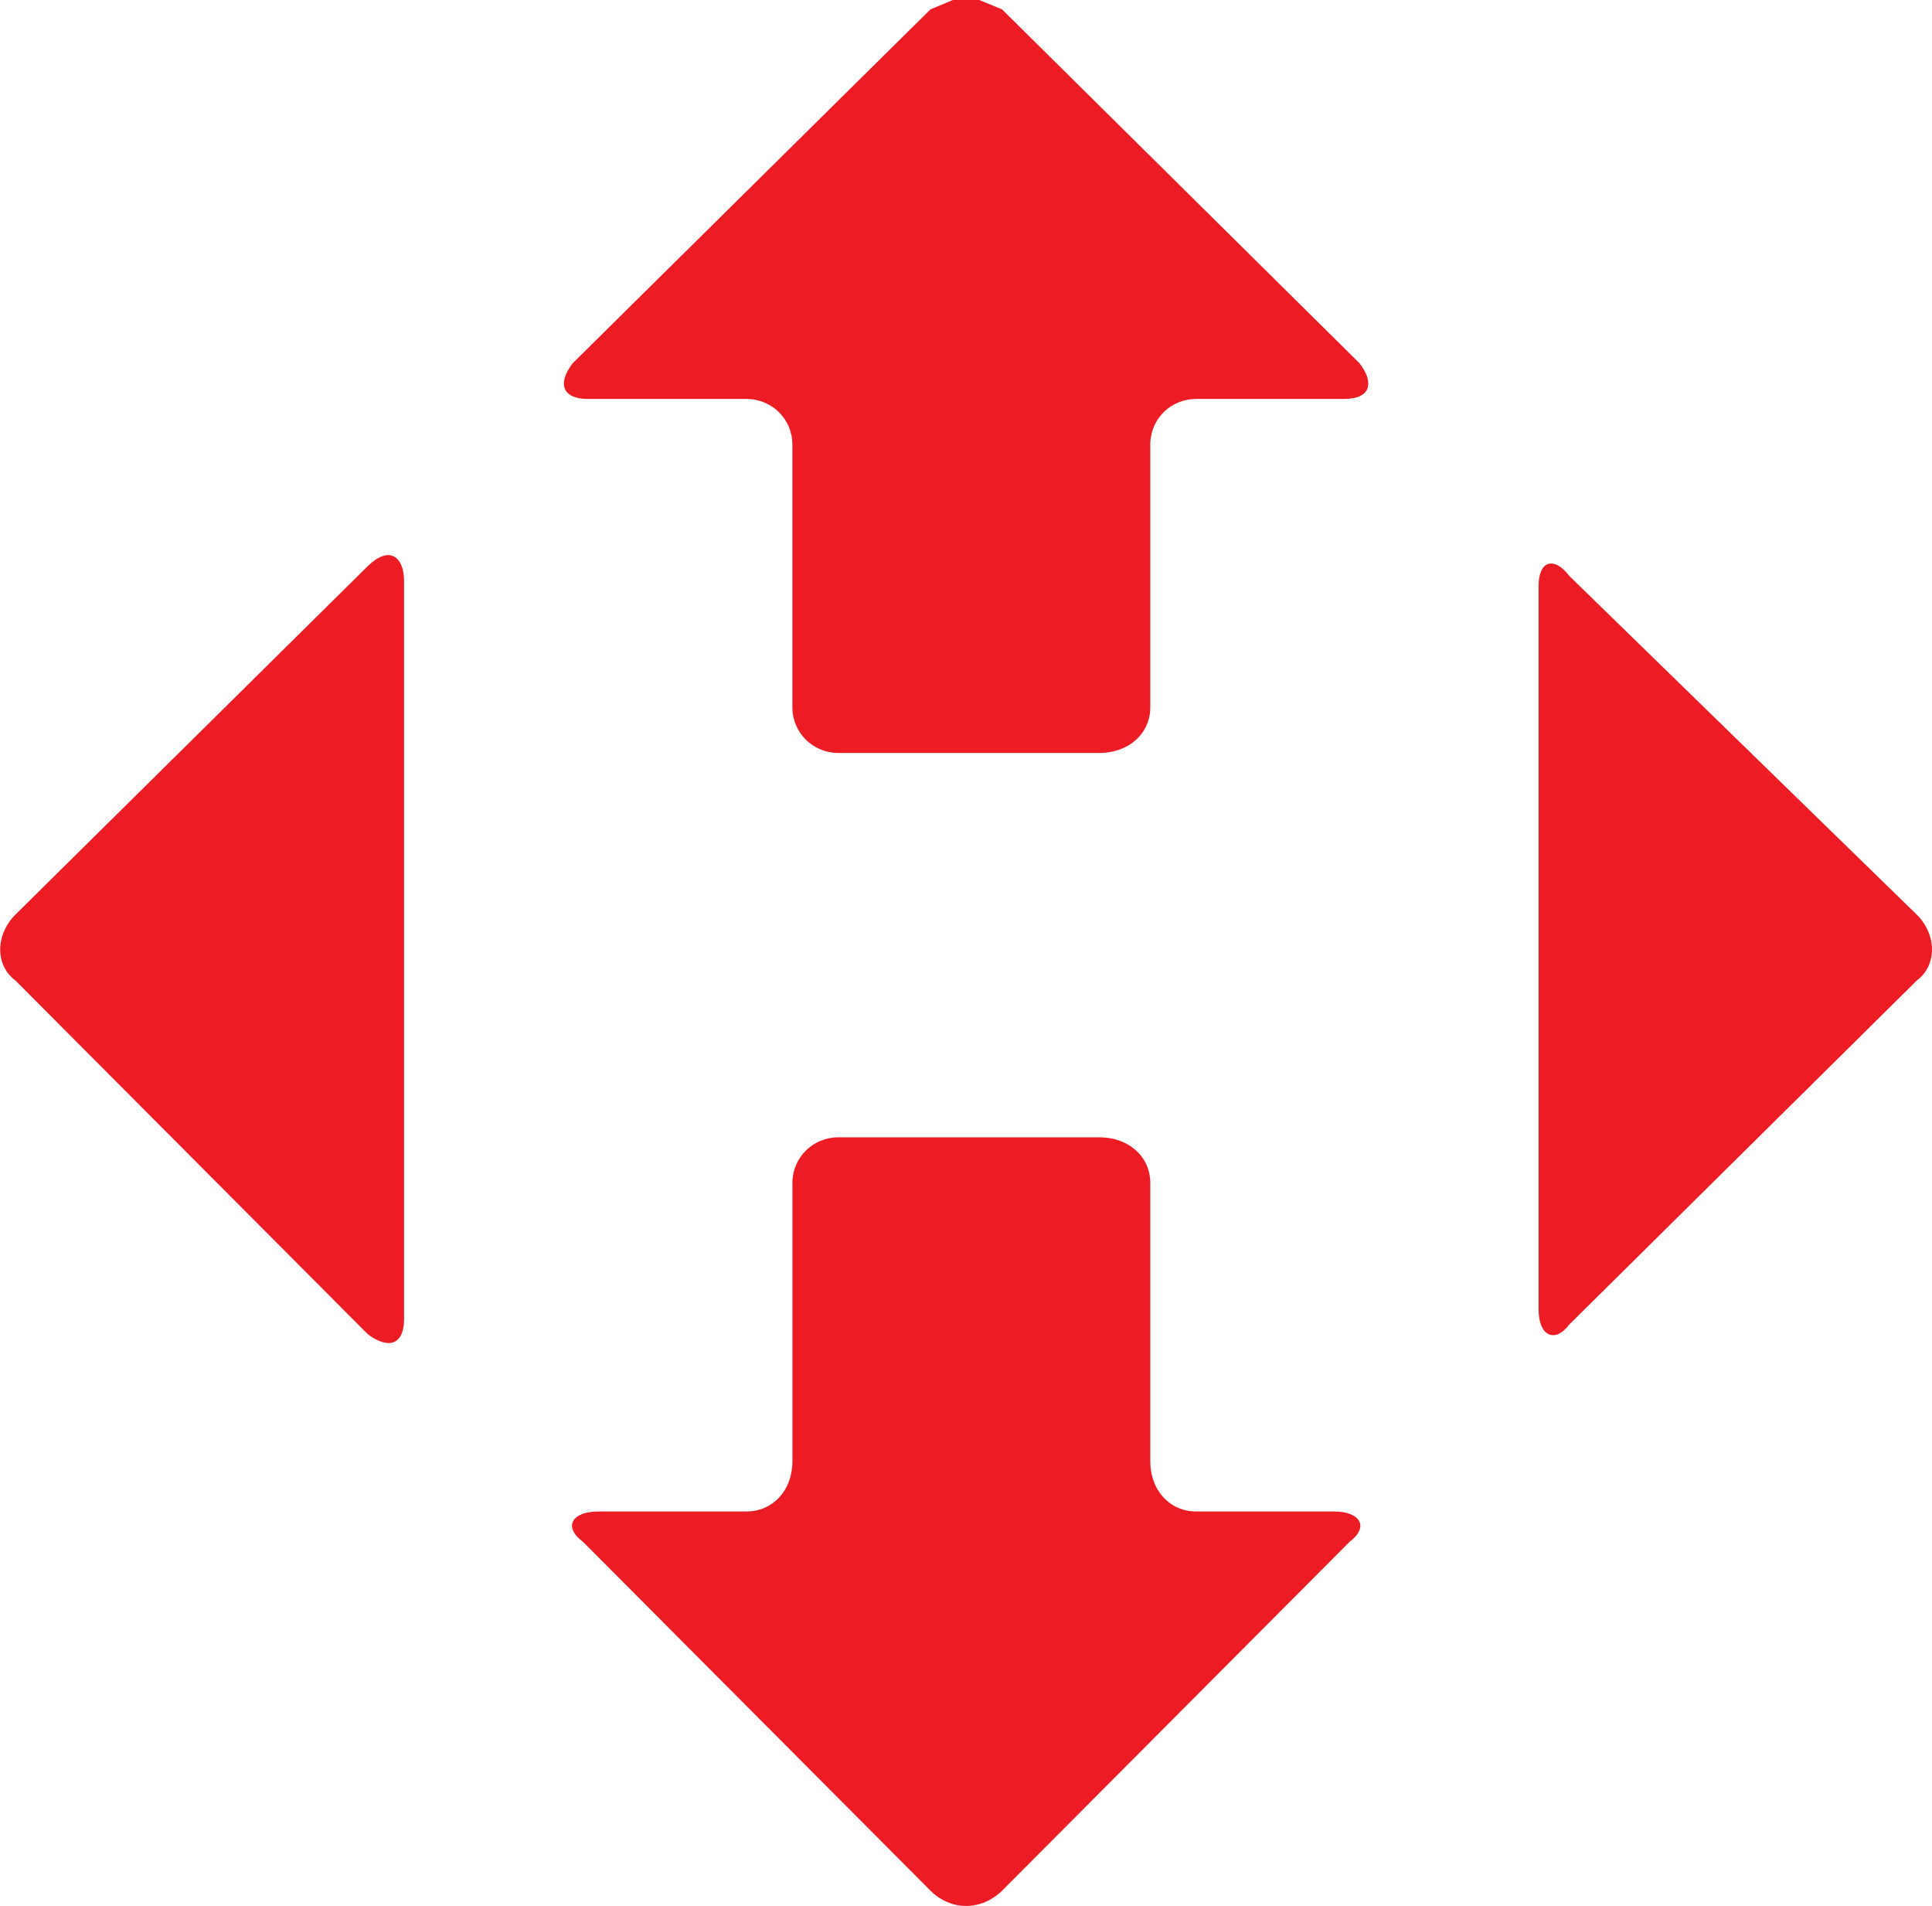 <?xml version="1.0" encoding="utf-8"?>
<!-- Generator: Adobe Illustrator 17.0.0, SVG Export Plug-In . SVG Version: 6.00 Build 0)  -->
<!DOCTYPE svg PUBLIC "-//W3C//DTD SVG 1.1//EN" "http://www.w3.org/Graphics/SVG/1.1/DTD/svg11.dtd">
<svg version="1.1"
	 id="svg4154" inkscape:version="0.48.4 r9939" sodipodi:docname="New document 4" xmlns:dc="http://purl.org/dc/elements/1.1/" xmlns:cc="http://creativecommons.org/ns#" xmlns:rdf="http://www.w3.org/1999/02/22-rdf-syntax-ns#" xmlns:svg="http://www.w3.org/2000/svg" xmlns:sodipodi="http://sodipodi.sourceforge.net/DTD/sodipodi-0.dtd" xmlns:inkscape="http://www.inkscape.org/namespaces/inkscape"
	 xmlns="http://www.w3.org/2000/svg" xmlns:xlink="http://www.w3.org/1999/xlink" x="0px" y="0px" width="76.033px" height="75px"
	 viewBox="0 0 76.033 75" enable-background="new 0 0 76.033 75" xml:space="preserve">
<sodipodi:namedview  inkscape:pageshadow="0" inkscape:pageopacity="0.0" inkscape:current-layer="layer1" fit-margin-right="0" inkscape:document-units="px" id="base" inkscape:window-height="746" inkscape:window-maximized="1" inkscape:window-width="1366" inkscape:window-y="-8" fit-margin-bottom="0" inkscape:window-x="-8" fit-margin-left="0" fit-margin-top="0" showgrid="false" inkscape:cy="42.853093" inkscape:cx="143.44787" inkscape:zoom="2.8" borderopacity="0.0" bordercolor="#ffffff" pagecolor="#ffffff">
	</sodipodi:namedview>
<g id="layer1" transform="translate(4.262008e-7,-977.362)" inkscape:groupmode="layer" inkscape:label="Layer 1">
	<g id="g4203" transform="matrix(0.968,0,0,0.964,77.34,1074.547)">
		<path id="path3461" inkscape:connector-curvature="0" fill="#ED1C24" d="M-16.957-77.792c0.238-0.075,0.55,0.075,0.863,0.488
			c0,0,0,0,14.125,13.825c0.825,0.825,0.825,2.075,0,2.688c0,0,0,0-14.125,14.038c-0.313,0.412-0.625,0.513-0.863,0.388
			c-0.237-0.125-0.388-0.487-0.388-1.013v-29.513C-17.344-77.405-17.194-77.717-16.957-77.792z"/>
		<path id="path3463" inkscape:connector-curvature="0" fill="#ED1C24" d="M-41.119-100.83h1l0.963,0.4c0,0,0,0,14.538,14.45
			c0.625,0.825,0.413,1.45-0.625,1.45c0,0,0,0-6.025,0c-1.038,0-1.863,0.825-1.863,1.863c0,0,0,0,0,10.725
			c0,1.037-0.838,1.863-2.088,1.863c0,0,0,0-10.588,0c-1.037,0-1.875-0.825-1.875-1.863c0,0,0,0,0-10.725
			c0-1.037-0.825-1.863-1.875-1.863h-6.438c-1.037,0-1.25-0.625-0.625-1.45c0,0,0,0,14.55-14.45
			C-42.069-100.43-41.119-100.83-41.119-100.83z"/>
		<path id="path3465" inkscape:connector-curvature="0" fill="#ED1C24" d="M-63.894-78.105c0.263,0.125,0.425,0.488,0.425,1.012
			v30.125c0,0.525-0.162,0.838-0.425,0.938c-0.25,0.1-0.613,0-1.038-0.313c0,0,0,0-14.338-14.45c-0.825-0.612-0.825-1.862,0-2.688
			c0,0,0,0,14.338-14.238C-64.507-78.13-64.144-78.23-63.894-78.105z"/>
		<path id="path3467" inkscape:connector-curvature="0" fill="#ED1C24" d="M-45.807-54.392c0,0,0,0,10.588,0
			c1.25,0,2.088,0.825,2.088,1.862c0,0,0,0,0,11.35c0,1.237,0.825,2.063,1.863,2.063h5.613c1.038,0,1.45,0.613,0.625,1.238
			c0,0,0,0-14.125,14.238c-0.425,0.413-0.938,0.625-1.463,0.625c-0.513,0-1.038-0.212-1.45-0.625c0,0,0,0-14.125-14.238
			c-0.838-0.625-0.425-1.238,0.612-1.238c0,0,0,0,6.025,0c1.05,0,1.875-0.825,1.875-2.063c0,0,0,0,0-11.35
			C-47.682-53.567-46.844-54.392-45.807-54.392z"/>
	</g>
</g>
</svg>
